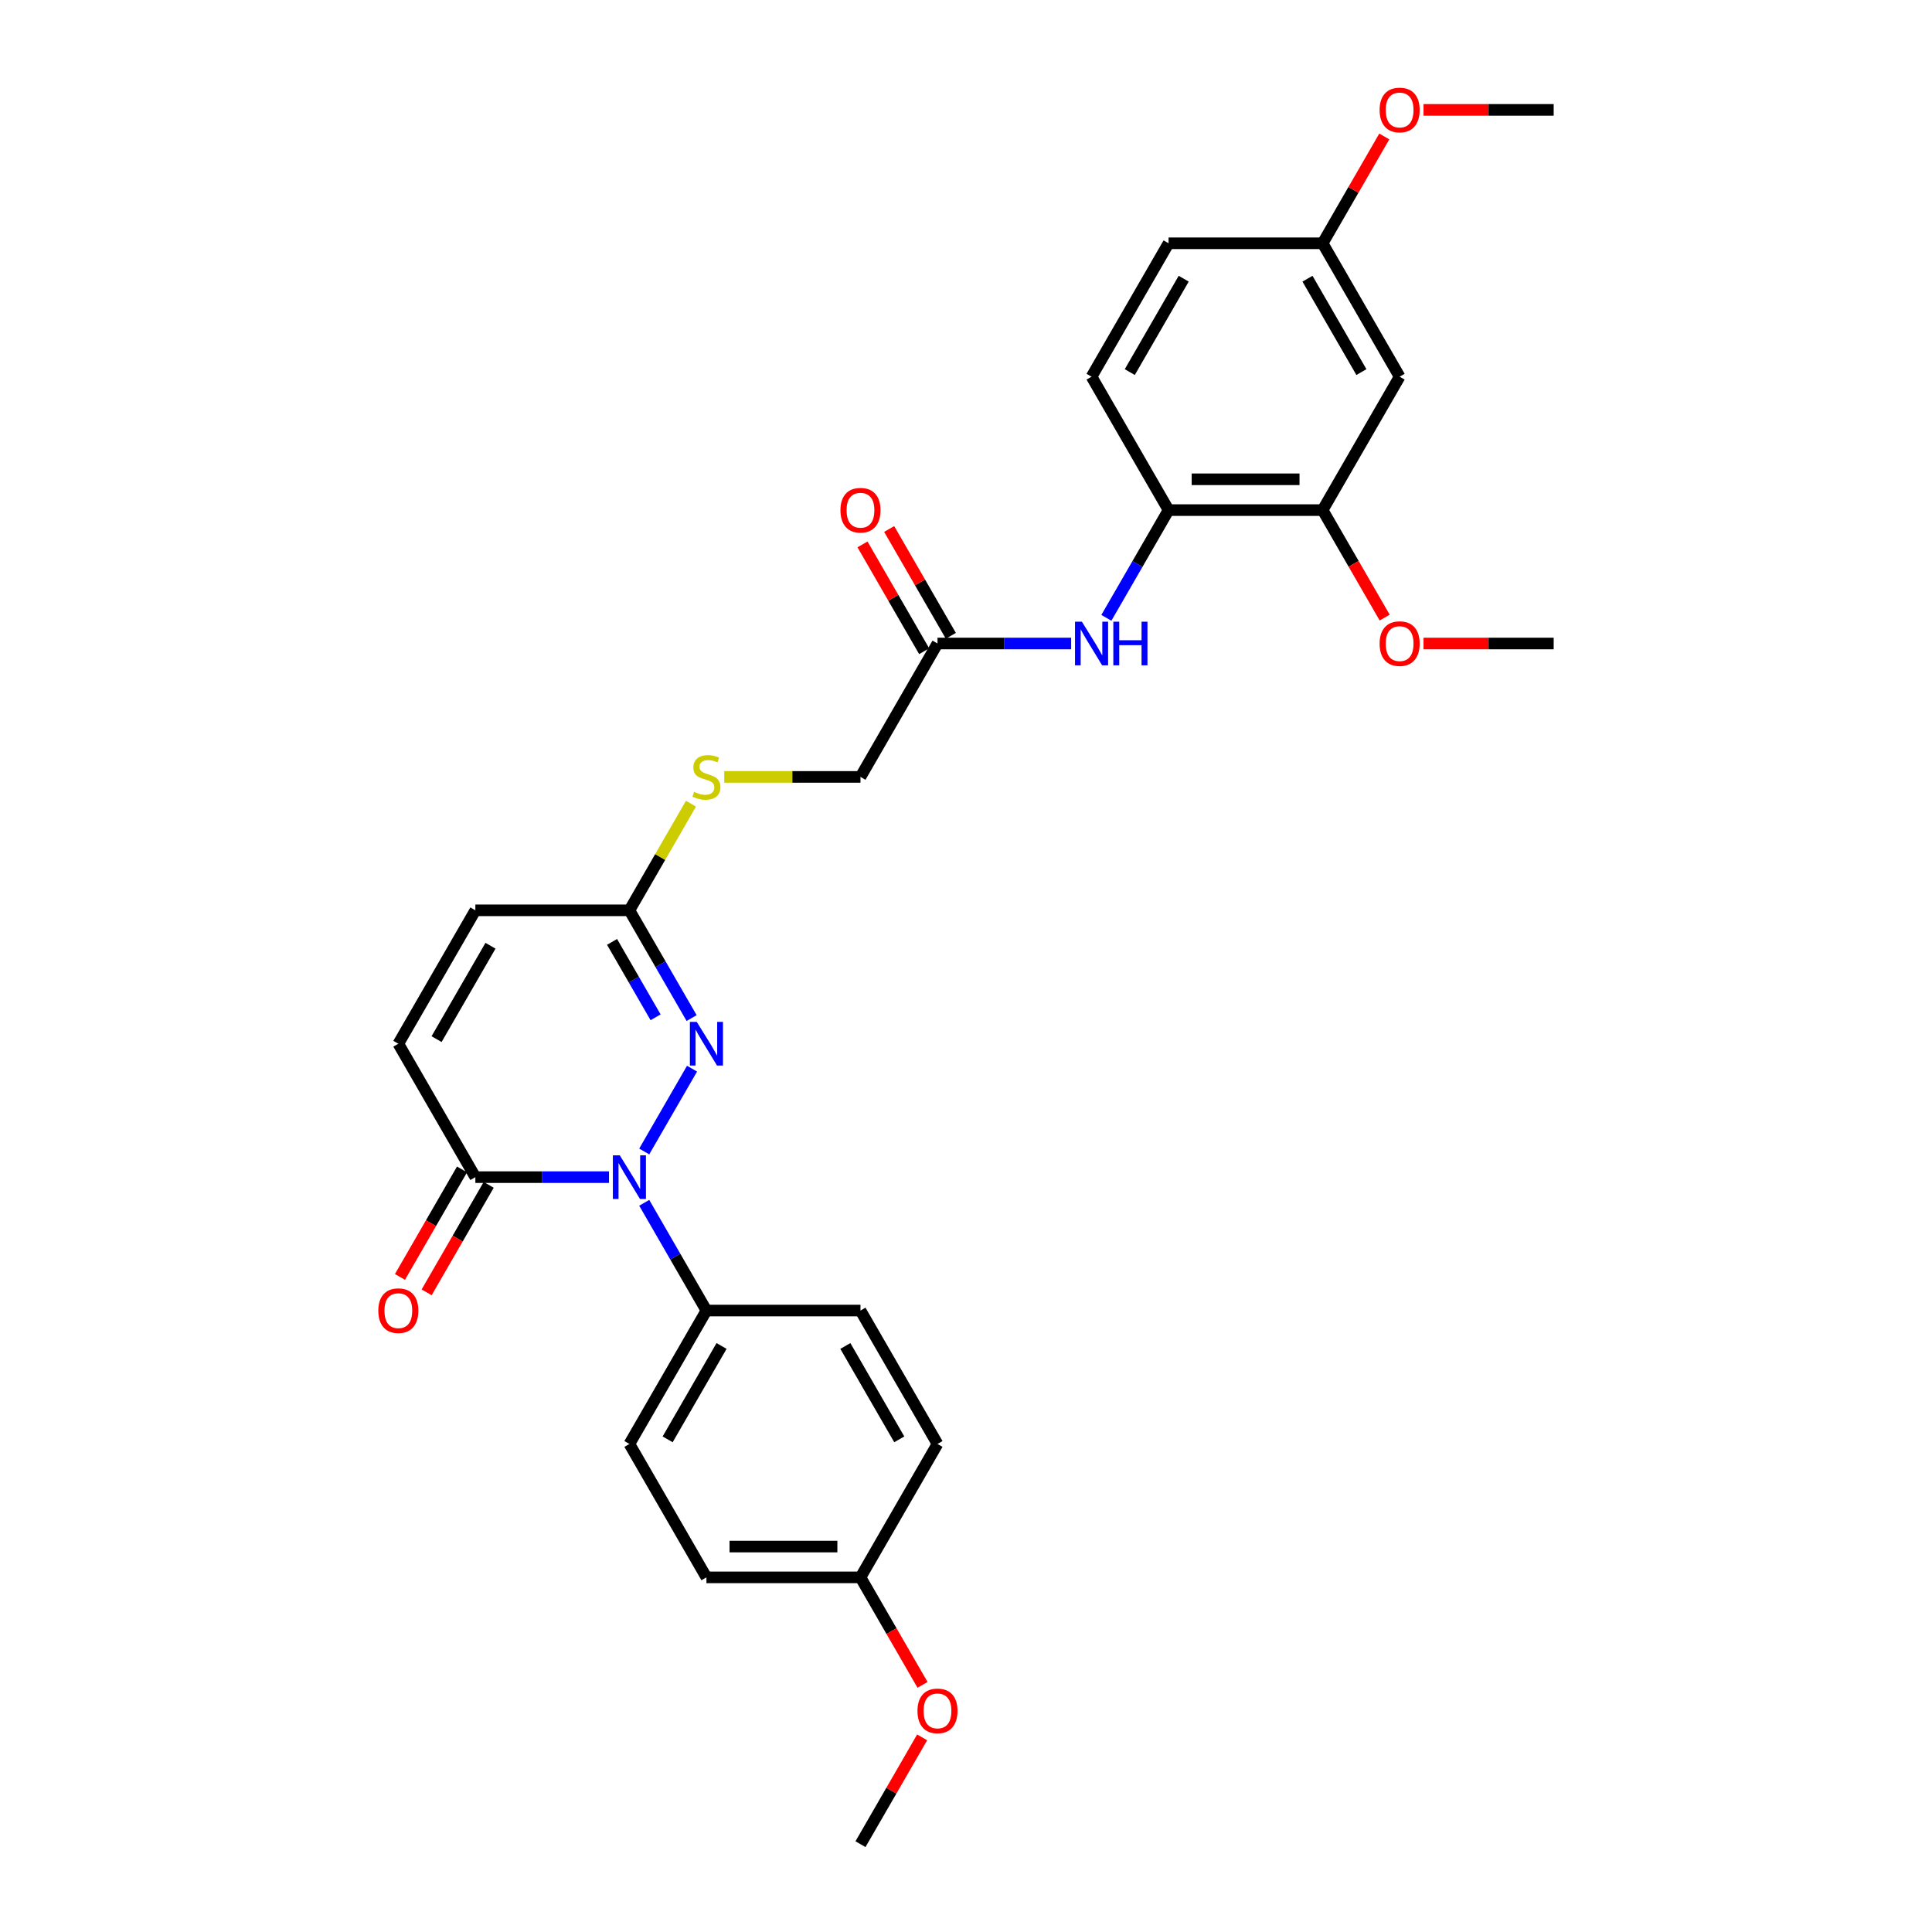 <?xml version='1.0' encoding='iso-8859-1'?>
<svg version='1.1' baseProfile='full'
              xmlns='http://www.w3.org/2000/svg'
                      xmlns:rdkit='http://www.rdkit.org/xml'
                      xmlns:xlink='http://www.w3.org/1999/xlink'
                  xml:space='preserve'
width='1000px' height='1000px' viewBox='0 0 1000 1000'>
<!-- END OF HEADER -->
<rect style='opacity:1.0;fill:#FFFFFF;stroke:none' width='1000' height='1000' x='0' y='0'> </rect>
<path class='bond-0' d='M 333.45,596.003 L 358.2,553.135' style='fill:none;fill-rule:evenodd;stroke:#0000FF;stroke-width:6px;stroke-linecap:butt;stroke-linejoin:miter;stroke-opacity:1' />
<path class='bond-1' d='M 315.224,609.287 L 280.636,609.287' style='fill:none;fill-rule:evenodd;stroke:#0000FF;stroke-width:6px;stroke-linecap:butt;stroke-linejoin:miter;stroke-opacity:1' />
<path class='bond-1' d='M 280.636,609.287 L 246.047,609.287' style='fill:none;fill-rule:evenodd;stroke:#000000;stroke-width:6px;stroke-linecap:butt;stroke-linejoin:miter;stroke-opacity:1' />
<path class='bond-6' d='M 333.45,622.57 L 349.549,650.454' style='fill:none;fill-rule:evenodd;stroke:#0000FF;stroke-width:6px;stroke-linecap:butt;stroke-linejoin:miter;stroke-opacity:1' />
<path class='bond-6' d='M 349.549,650.454 L 365.648,678.338' style='fill:none;fill-rule:evenodd;stroke:#000000;stroke-width:6px;stroke-linecap:butt;stroke-linejoin:miter;stroke-opacity:1' />
<path class='bond-2' d='M 357.979,526.951 L 341.88,499.067' style='fill:none;fill-rule:evenodd;stroke:#0000FF;stroke-width:6px;stroke-linecap:butt;stroke-linejoin:miter;stroke-opacity:1' />
<path class='bond-2' d='M 341.88,499.067 L 325.781,471.183' style='fill:none;fill-rule:evenodd;stroke:#000000;stroke-width:6px;stroke-linecap:butt;stroke-linejoin:miter;stroke-opacity:1' />
<path class='bond-2' d='M 339.339,526.559 L 328.069,507.041' style='fill:none;fill-rule:evenodd;stroke:#0000FF;stroke-width:6px;stroke-linecap:butt;stroke-linejoin:miter;stroke-opacity:1' />
<path class='bond-2' d='M 328.069,507.041 L 316.8,487.522' style='fill:none;fill-rule:evenodd;stroke:#000000;stroke-width:6px;stroke-linecap:butt;stroke-linejoin:miter;stroke-opacity:1' />
<path class='bond-3' d='M 246.047,609.287 L 206.18,540.235' style='fill:none;fill-rule:evenodd;stroke:#000000;stroke-width:6px;stroke-linecap:butt;stroke-linejoin:miter;stroke-opacity:1' />
<path class='bond-12' d='M 239.142,605.3 L 223.08,633.12' style='fill:none;fill-rule:evenodd;stroke:#000000;stroke-width:6px;stroke-linecap:butt;stroke-linejoin:miter;stroke-opacity:1' />
<path class='bond-12' d='M 223.08,633.12 L 207.018,660.94' style='fill:none;fill-rule:evenodd;stroke:#FF0000;stroke-width:6px;stroke-linecap:butt;stroke-linejoin:miter;stroke-opacity:1' />
<path class='bond-12' d='M 252.952,613.273 L 236.89,641.094' style='fill:none;fill-rule:evenodd;stroke:#000000;stroke-width:6px;stroke-linecap:butt;stroke-linejoin:miter;stroke-opacity:1' />
<path class='bond-12' d='M 236.89,641.094 L 220.828,668.914' style='fill:none;fill-rule:evenodd;stroke:#FF0000;stroke-width:6px;stroke-linecap:butt;stroke-linejoin:miter;stroke-opacity:1' />
<path class='bond-11' d='M 325.781,471.183 L 341.714,443.586' style='fill:none;fill-rule:evenodd;stroke:#000000;stroke-width:6px;stroke-linecap:butt;stroke-linejoin:miter;stroke-opacity:1' />
<path class='bond-11' d='M 341.714,443.586 L 357.647,415.989' style='fill:none;fill-rule:evenodd;stroke:#CCCC00;stroke-width:6px;stroke-linecap:butt;stroke-linejoin:miter;stroke-opacity:1' />
<path class='bond-30' d='M 325.781,471.183 L 246.047,471.183' style='fill:none;fill-rule:evenodd;stroke:#000000;stroke-width:6px;stroke-linecap:butt;stroke-linejoin:miter;stroke-opacity:1' />
<path class='bond-8' d='M 206.18,540.235 L 246.047,471.183' style='fill:none;fill-rule:evenodd;stroke:#000000;stroke-width:6px;stroke-linecap:butt;stroke-linejoin:miter;stroke-opacity:1' />
<path class='bond-8' d='M 225.97,537.85 L 253.877,489.514' style='fill:none;fill-rule:evenodd;stroke:#000000;stroke-width:6px;stroke-linecap:butt;stroke-linejoin:miter;stroke-opacity:1' />
<path class='bond-4' d='M 554.427,333.08 L 519.838,333.08' style='fill:none;fill-rule:evenodd;stroke:#0000FF;stroke-width:6px;stroke-linecap:butt;stroke-linejoin:miter;stroke-opacity:1' />
<path class='bond-4' d='M 519.838,333.08 L 485.249,333.08' style='fill:none;fill-rule:evenodd;stroke:#000000;stroke-width:6px;stroke-linecap:butt;stroke-linejoin:miter;stroke-opacity:1' />
<path class='bond-5' d='M 572.653,319.796 L 588.752,291.912' style='fill:none;fill-rule:evenodd;stroke:#0000FF;stroke-width:6px;stroke-linecap:butt;stroke-linejoin:miter;stroke-opacity:1' />
<path class='bond-5' d='M 588.752,291.912 L 604.85,264.028' style='fill:none;fill-rule:evenodd;stroke:#000000;stroke-width:6px;stroke-linecap:butt;stroke-linejoin:miter;stroke-opacity:1' />
<path class='bond-7' d='M 604.85,264.028 L 684.584,264.028' style='fill:none;fill-rule:evenodd;stroke:#000000;stroke-width:6px;stroke-linecap:butt;stroke-linejoin:miter;stroke-opacity:1' />
<path class='bond-7' d='M 616.81,248.081 L 672.624,248.081' style='fill:none;fill-rule:evenodd;stroke:#000000;stroke-width:6px;stroke-linecap:butt;stroke-linejoin:miter;stroke-opacity:1' />
<path class='bond-14' d='M 604.85,264.028 L 564.983,194.976' style='fill:none;fill-rule:evenodd;stroke:#000000;stroke-width:6px;stroke-linecap:butt;stroke-linejoin:miter;stroke-opacity:1' />
<path class='bond-15' d='M 365.648,678.338 L 325.781,747.39' style='fill:none;fill-rule:evenodd;stroke:#000000;stroke-width:6px;stroke-linecap:butt;stroke-linejoin:miter;stroke-opacity:1' />
<path class='bond-15' d='M 373.478,696.67 L 345.571,745.006' style='fill:none;fill-rule:evenodd;stroke:#000000;stroke-width:6px;stroke-linecap:butt;stroke-linejoin:miter;stroke-opacity:1' />
<path class='bond-16' d='M 365.648,678.338 L 445.382,678.338' style='fill:none;fill-rule:evenodd;stroke:#000000;stroke-width:6px;stroke-linecap:butt;stroke-linejoin:miter;stroke-opacity:1' />
<path class='bond-10' d='M 684.584,264.028 L 724.452,194.976' style='fill:none;fill-rule:evenodd;stroke:#000000;stroke-width:6px;stroke-linecap:butt;stroke-linejoin:miter;stroke-opacity:1' />
<path class='bond-21' d='M 684.584,264.028 L 700.646,291.848' style='fill:none;fill-rule:evenodd;stroke:#000000;stroke-width:6px;stroke-linecap:butt;stroke-linejoin:miter;stroke-opacity:1' />
<path class='bond-21' d='M 700.646,291.848 L 716.709,319.668' style='fill:none;fill-rule:evenodd;stroke:#FF0000;stroke-width:6px;stroke-linecap:butt;stroke-linejoin:miter;stroke-opacity:1' />
<path class='bond-9' d='M 485.249,333.08 L 445.382,402.131' style='fill:none;fill-rule:evenodd;stroke:#000000;stroke-width:6px;stroke-linecap:butt;stroke-linejoin:miter;stroke-opacity:1' />
<path class='bond-13' d='M 492.154,329.093 L 476.194,301.448' style='fill:none;fill-rule:evenodd;stroke:#000000;stroke-width:6px;stroke-linecap:butt;stroke-linejoin:miter;stroke-opacity:1' />
<path class='bond-13' d='M 476.194,301.448 L 460.233,273.803' style='fill:none;fill-rule:evenodd;stroke:#FF0000;stroke-width:6px;stroke-linecap:butt;stroke-linejoin:miter;stroke-opacity:1' />
<path class='bond-13' d='M 478.344,337.066 L 462.383,309.421' style='fill:none;fill-rule:evenodd;stroke:#000000;stroke-width:6px;stroke-linecap:butt;stroke-linejoin:miter;stroke-opacity:1' />
<path class='bond-13' d='M 462.383,309.421 L 446.423,281.777' style='fill:none;fill-rule:evenodd;stroke:#FF0000;stroke-width:6px;stroke-linecap:butt;stroke-linejoin:miter;stroke-opacity:1' />
<path class='bond-31' d='M 724.452,194.976 L 684.584,125.924' style='fill:none;fill-rule:evenodd;stroke:#000000;stroke-width:6px;stroke-linecap:butt;stroke-linejoin:miter;stroke-opacity:1' />
<path class='bond-31' d='M 704.661,192.592 L 676.754,144.255' style='fill:none;fill-rule:evenodd;stroke:#000000;stroke-width:6px;stroke-linecap:butt;stroke-linejoin:miter;stroke-opacity:1' />
<path class='bond-17' d='M 374.881,402.131 L 410.132,402.131' style='fill:none;fill-rule:evenodd;stroke:#CCCC00;stroke-width:6px;stroke-linecap:butt;stroke-linejoin:miter;stroke-opacity:1' />
<path class='bond-17' d='M 410.132,402.131 L 445.382,402.131' style='fill:none;fill-rule:evenodd;stroke:#000000;stroke-width:6px;stroke-linecap:butt;stroke-linejoin:miter;stroke-opacity:1' />
<path class='bond-20' d='M 564.983,194.976 L 604.85,125.924' style='fill:none;fill-rule:evenodd;stroke:#000000;stroke-width:6px;stroke-linecap:butt;stroke-linejoin:miter;stroke-opacity:1' />
<path class='bond-20' d='M 584.774,192.592 L 612.681,144.255' style='fill:none;fill-rule:evenodd;stroke:#000000;stroke-width:6px;stroke-linecap:butt;stroke-linejoin:miter;stroke-opacity:1' />
<path class='bond-22' d='M 325.781,747.39 L 365.648,816.442' style='fill:none;fill-rule:evenodd;stroke:#000000;stroke-width:6px;stroke-linecap:butt;stroke-linejoin:miter;stroke-opacity:1' />
<path class='bond-23' d='M 445.382,678.338 L 485.249,747.39' style='fill:none;fill-rule:evenodd;stroke:#000000;stroke-width:6px;stroke-linecap:butt;stroke-linejoin:miter;stroke-opacity:1' />
<path class='bond-23' d='M 437.552,696.67 L 465.459,745.006' style='fill:none;fill-rule:evenodd;stroke:#000000;stroke-width:6px;stroke-linecap:butt;stroke-linejoin:miter;stroke-opacity:1' />
<path class='bond-18' d='M 684.584,125.924 L 604.85,125.924' style='fill:none;fill-rule:evenodd;stroke:#000000;stroke-width:6px;stroke-linecap:butt;stroke-linejoin:miter;stroke-opacity:1' />
<path class='bond-24' d='M 684.584,125.924 L 700.545,98.279' style='fill:none;fill-rule:evenodd;stroke:#000000;stroke-width:6px;stroke-linecap:butt;stroke-linejoin:miter;stroke-opacity:1' />
<path class='bond-24' d='M 700.545,98.279 L 716.506,70.635' style='fill:none;fill-rule:evenodd;stroke:#FF0000;stroke-width:6px;stroke-linecap:butt;stroke-linejoin:miter;stroke-opacity:1' />
<path class='bond-19' d='M 445.382,816.442 L 485.249,747.39' style='fill:none;fill-rule:evenodd;stroke:#000000;stroke-width:6px;stroke-linecap:butt;stroke-linejoin:miter;stroke-opacity:1' />
<path class='bond-25' d='M 445.382,816.442 L 461.444,844.262' style='fill:none;fill-rule:evenodd;stroke:#000000;stroke-width:6px;stroke-linecap:butt;stroke-linejoin:miter;stroke-opacity:1' />
<path class='bond-25' d='M 461.444,844.262 L 477.506,872.082' style='fill:none;fill-rule:evenodd;stroke:#FF0000;stroke-width:6px;stroke-linecap:butt;stroke-linejoin:miter;stroke-opacity:1' />
<path class='bond-29' d='M 445.382,816.442 L 365.648,816.442' style='fill:none;fill-rule:evenodd;stroke:#000000;stroke-width:6px;stroke-linecap:butt;stroke-linejoin:miter;stroke-opacity:1' />
<path class='bond-29' d='M 433.422,800.495 L 377.608,800.495' style='fill:none;fill-rule:evenodd;stroke:#000000;stroke-width:6px;stroke-linecap:butt;stroke-linejoin:miter;stroke-opacity:1' />
<path class='bond-26' d='M 736.81,333.08 L 770.498,333.08' style='fill:none;fill-rule:evenodd;stroke:#FF0000;stroke-width:6px;stroke-linecap:butt;stroke-linejoin:miter;stroke-opacity:1' />
<path class='bond-26' d='M 770.498,333.08 L 804.186,333.08' style='fill:none;fill-rule:evenodd;stroke:#000000;stroke-width:6px;stroke-linecap:butt;stroke-linejoin:miter;stroke-opacity:1' />
<path class='bond-27' d='M 736.81,56.873 L 770.498,56.873' style='fill:none;fill-rule:evenodd;stroke:#FF0000;stroke-width:6px;stroke-linecap:butt;stroke-linejoin:miter;stroke-opacity:1' />
<path class='bond-27' d='M 770.498,56.873 L 804.186,56.873' style='fill:none;fill-rule:evenodd;stroke:#000000;stroke-width:6px;stroke-linecap:butt;stroke-linejoin:miter;stroke-opacity:1' />
<path class='bond-28' d='M 477.304,899.256 L 461.343,926.901' style='fill:none;fill-rule:evenodd;stroke:#FF0000;stroke-width:6px;stroke-linecap:butt;stroke-linejoin:miter;stroke-opacity:1' />
<path class='bond-28' d='M 461.343,926.901 L 445.382,954.545' style='fill:none;fill-rule:evenodd;stroke:#000000;stroke-width:6px;stroke-linecap:butt;stroke-linejoin:miter;stroke-opacity:1' />
<path  class='atom-0' d='M 320.79 597.996
L 328.189 609.956
Q 328.922 611.136, 330.103 613.273
Q 331.283 615.41, 331.346 615.538
L 331.346 597.996
L 334.344 597.996
L 334.344 620.577
L 331.251 620.577
L 323.309 607.501
Q 322.384 605.97, 321.396 604.216
Q 320.439 602.461, 320.152 601.919
L 320.152 620.577
L 317.218 620.577
L 317.218 597.996
L 320.79 597.996
' fill='#0000FF'/>
<path  class='atom-1' d='M 360.657 528.944
L 368.056 540.905
Q 368.79 542.085, 369.97 544.222
Q 371.15 546.358, 371.213 546.486
L 371.213 528.944
L 374.211 528.944
L 374.211 551.525
L 371.118 551.525
L 363.176 538.449
Q 362.251 536.918, 361.263 535.164
Q 360.306 533.41, 360.019 532.867
L 360.019 551.525
L 357.085 551.525
L 357.085 528.944
L 360.657 528.944
' fill='#0000FF'/>
<path  class='atom-5' d='M 559.992 321.789
L 567.391 333.749
Q 568.125 334.929, 569.305 337.066
Q 570.485 339.203, 570.549 339.331
L 570.549 321.789
L 573.547 321.789
L 573.547 344.37
L 570.453 344.37
L 562.512 331.293
Q 561.587 329.763, 560.598 328.008
Q 559.641 326.254, 559.354 325.712
L 559.354 344.37
L 556.42 344.37
L 556.42 321.789
L 559.992 321.789
' fill='#0000FF'/>
<path  class='atom-5' d='M 576.258 321.789
L 579.319 321.789
L 579.319 331.389
L 590.865 331.389
L 590.865 321.789
L 593.927 321.789
L 593.927 344.37
L 590.865 344.37
L 590.865 333.941
L 579.319 333.941
L 579.319 344.37
L 576.258 344.37
L 576.258 321.789
' fill='#0000FF'/>
<path  class='atom-12' d='M 359.269 409.881
Q 359.524 409.977, 360.577 410.424
Q 361.629 410.87, 362.778 411.157
Q 363.958 411.412, 365.106 411.412
Q 367.243 411.412, 368.487 410.392
Q 369.73 409.339, 369.73 407.521
Q 369.73 406.277, 369.093 405.512
Q 368.487 404.747, 367.53 404.332
Q 366.573 403.917, 364.978 403.439
Q 362.969 402.833, 361.757 402.259
Q 360.577 401.685, 359.716 400.473
Q 358.887 399.261, 358.887 397.22
Q 358.887 394.381, 360.8 392.627
Q 362.746 390.873, 366.573 390.873
Q 369.188 390.873, 372.154 392.117
L 371.421 394.573
Q 368.71 393.456, 366.669 393.456
Q 364.468 393.456, 363.256 394.381
Q 362.044 395.274, 362.076 396.837
Q 362.076 398.049, 362.682 398.782
Q 363.32 399.516, 364.213 399.931
Q 365.138 400.345, 366.669 400.824
Q 368.71 401.462, 369.922 402.099
Q 371.134 402.737, 371.995 404.045
Q 372.888 405.321, 372.888 407.521
Q 372.888 410.647, 370.783 412.337
Q 368.71 413.996, 365.233 413.996
Q 363.224 413.996, 361.693 413.549
Q 360.194 413.135, 358.408 412.401
L 359.269 409.881
' fill='#CCCC00'/>
<path  class='atom-13' d='M 195.814 678.402
Q 195.814 672.98, 198.493 669.95
Q 201.172 666.92, 206.18 666.92
Q 211.187 666.92, 213.866 669.95
Q 216.545 672.98, 216.545 678.402
Q 216.545 683.888, 213.834 687.013
Q 211.123 690.107, 206.18 690.107
Q 201.204 690.107, 198.493 687.013
Q 195.814 683.92, 195.814 678.402
M 206.18 687.556
Q 209.624 687.556, 211.474 685.259
Q 213.356 682.931, 213.356 678.402
Q 213.356 673.969, 211.474 671.736
Q 209.624 669.472, 206.18 669.472
Q 202.735 669.472, 200.854 671.705
Q 199.004 673.937, 199.004 678.402
Q 199.004 682.963, 200.854 685.259
Q 202.735 687.556, 206.18 687.556
' fill='#FF0000'/>
<path  class='atom-14' d='M 435.017 264.092
Q 435.017 258.67, 437.696 255.64
Q 440.375 252.61, 445.382 252.61
Q 450.389 252.61, 453.069 255.64
Q 455.748 258.67, 455.748 264.092
Q 455.748 269.577, 453.037 272.703
Q 450.326 275.797, 445.382 275.797
Q 440.407 275.797, 437.696 272.703
Q 435.017 269.609, 435.017 264.092
M 445.382 273.245
Q 448.827 273.245, 450.676 270.949
Q 452.558 268.62, 452.558 264.092
Q 452.558 259.658, 450.676 257.426
Q 448.827 255.161, 445.382 255.161
Q 441.938 255.161, 440.056 257.394
Q 438.206 259.626, 438.206 264.092
Q 438.206 268.652, 440.056 270.949
Q 441.938 273.245, 445.382 273.245
' fill='#FF0000'/>
<path  class='atom-22' d='M 714.086 333.143
Q 714.086 327.721, 716.765 324.692
Q 719.444 321.662, 724.452 321.662
Q 729.459 321.662, 732.138 324.692
Q 734.817 327.721, 734.817 333.143
Q 734.817 338.629, 732.106 341.755
Q 729.395 344.848, 724.452 344.848
Q 719.476 344.848, 716.765 341.755
Q 714.086 338.661, 714.086 333.143
M 724.452 342.297
Q 727.896 342.297, 729.746 340
Q 731.628 337.672, 731.628 333.143
Q 731.628 328.71, 729.746 326.478
Q 727.896 324.213, 724.452 324.213
Q 721.007 324.213, 719.125 326.446
Q 717.275 328.678, 717.275 333.143
Q 717.275 337.704, 719.125 340
Q 721.007 342.297, 724.452 342.297
' fill='#FF0000'/>
<path  class='atom-25' d='M 714.086 56.936
Q 714.086 51.514, 716.765 48.484
Q 719.444 45.455, 724.452 45.455
Q 729.459 45.455, 732.138 48.484
Q 734.817 51.514, 734.817 56.936
Q 734.817 62.422, 732.106 65.547
Q 729.395 68.641, 724.452 68.641
Q 719.476 68.641, 716.765 65.547
Q 714.086 62.454, 714.086 56.936
M 724.452 66.09
Q 727.896 66.09, 729.746 63.793
Q 731.628 61.465, 731.628 56.936
Q 731.628 52.503, 729.746 50.27
Q 727.896 48.006, 724.452 48.006
Q 721.007 48.006, 719.125 50.239
Q 717.275 52.471, 717.275 56.936
Q 717.275 61.497, 719.125 63.793
Q 721.007 66.09, 724.452 66.09
' fill='#FF0000'/>
<path  class='atom-26' d='M 474.884 885.557
Q 474.884 880.136, 477.563 877.106
Q 480.242 874.076, 485.249 874.076
Q 490.256 874.076, 492.936 877.106
Q 495.615 880.136, 495.615 885.557
Q 495.615 891.043, 492.904 894.169
Q 490.193 897.262, 485.249 897.262
Q 480.274 897.262, 477.563 894.169
Q 474.884 891.075, 474.884 885.557
M 485.249 894.711
Q 488.694 894.711, 490.544 892.415
Q 492.425 890.086, 492.425 885.557
Q 492.425 881.124, 490.544 878.892
Q 488.694 876.627, 485.249 876.627
Q 481.805 876.627, 479.923 878.86
Q 478.073 881.092, 478.073 885.557
Q 478.073 890.118, 479.923 892.415
Q 481.805 894.711, 485.249 894.711
' fill='#FF0000'/>
</svg>
